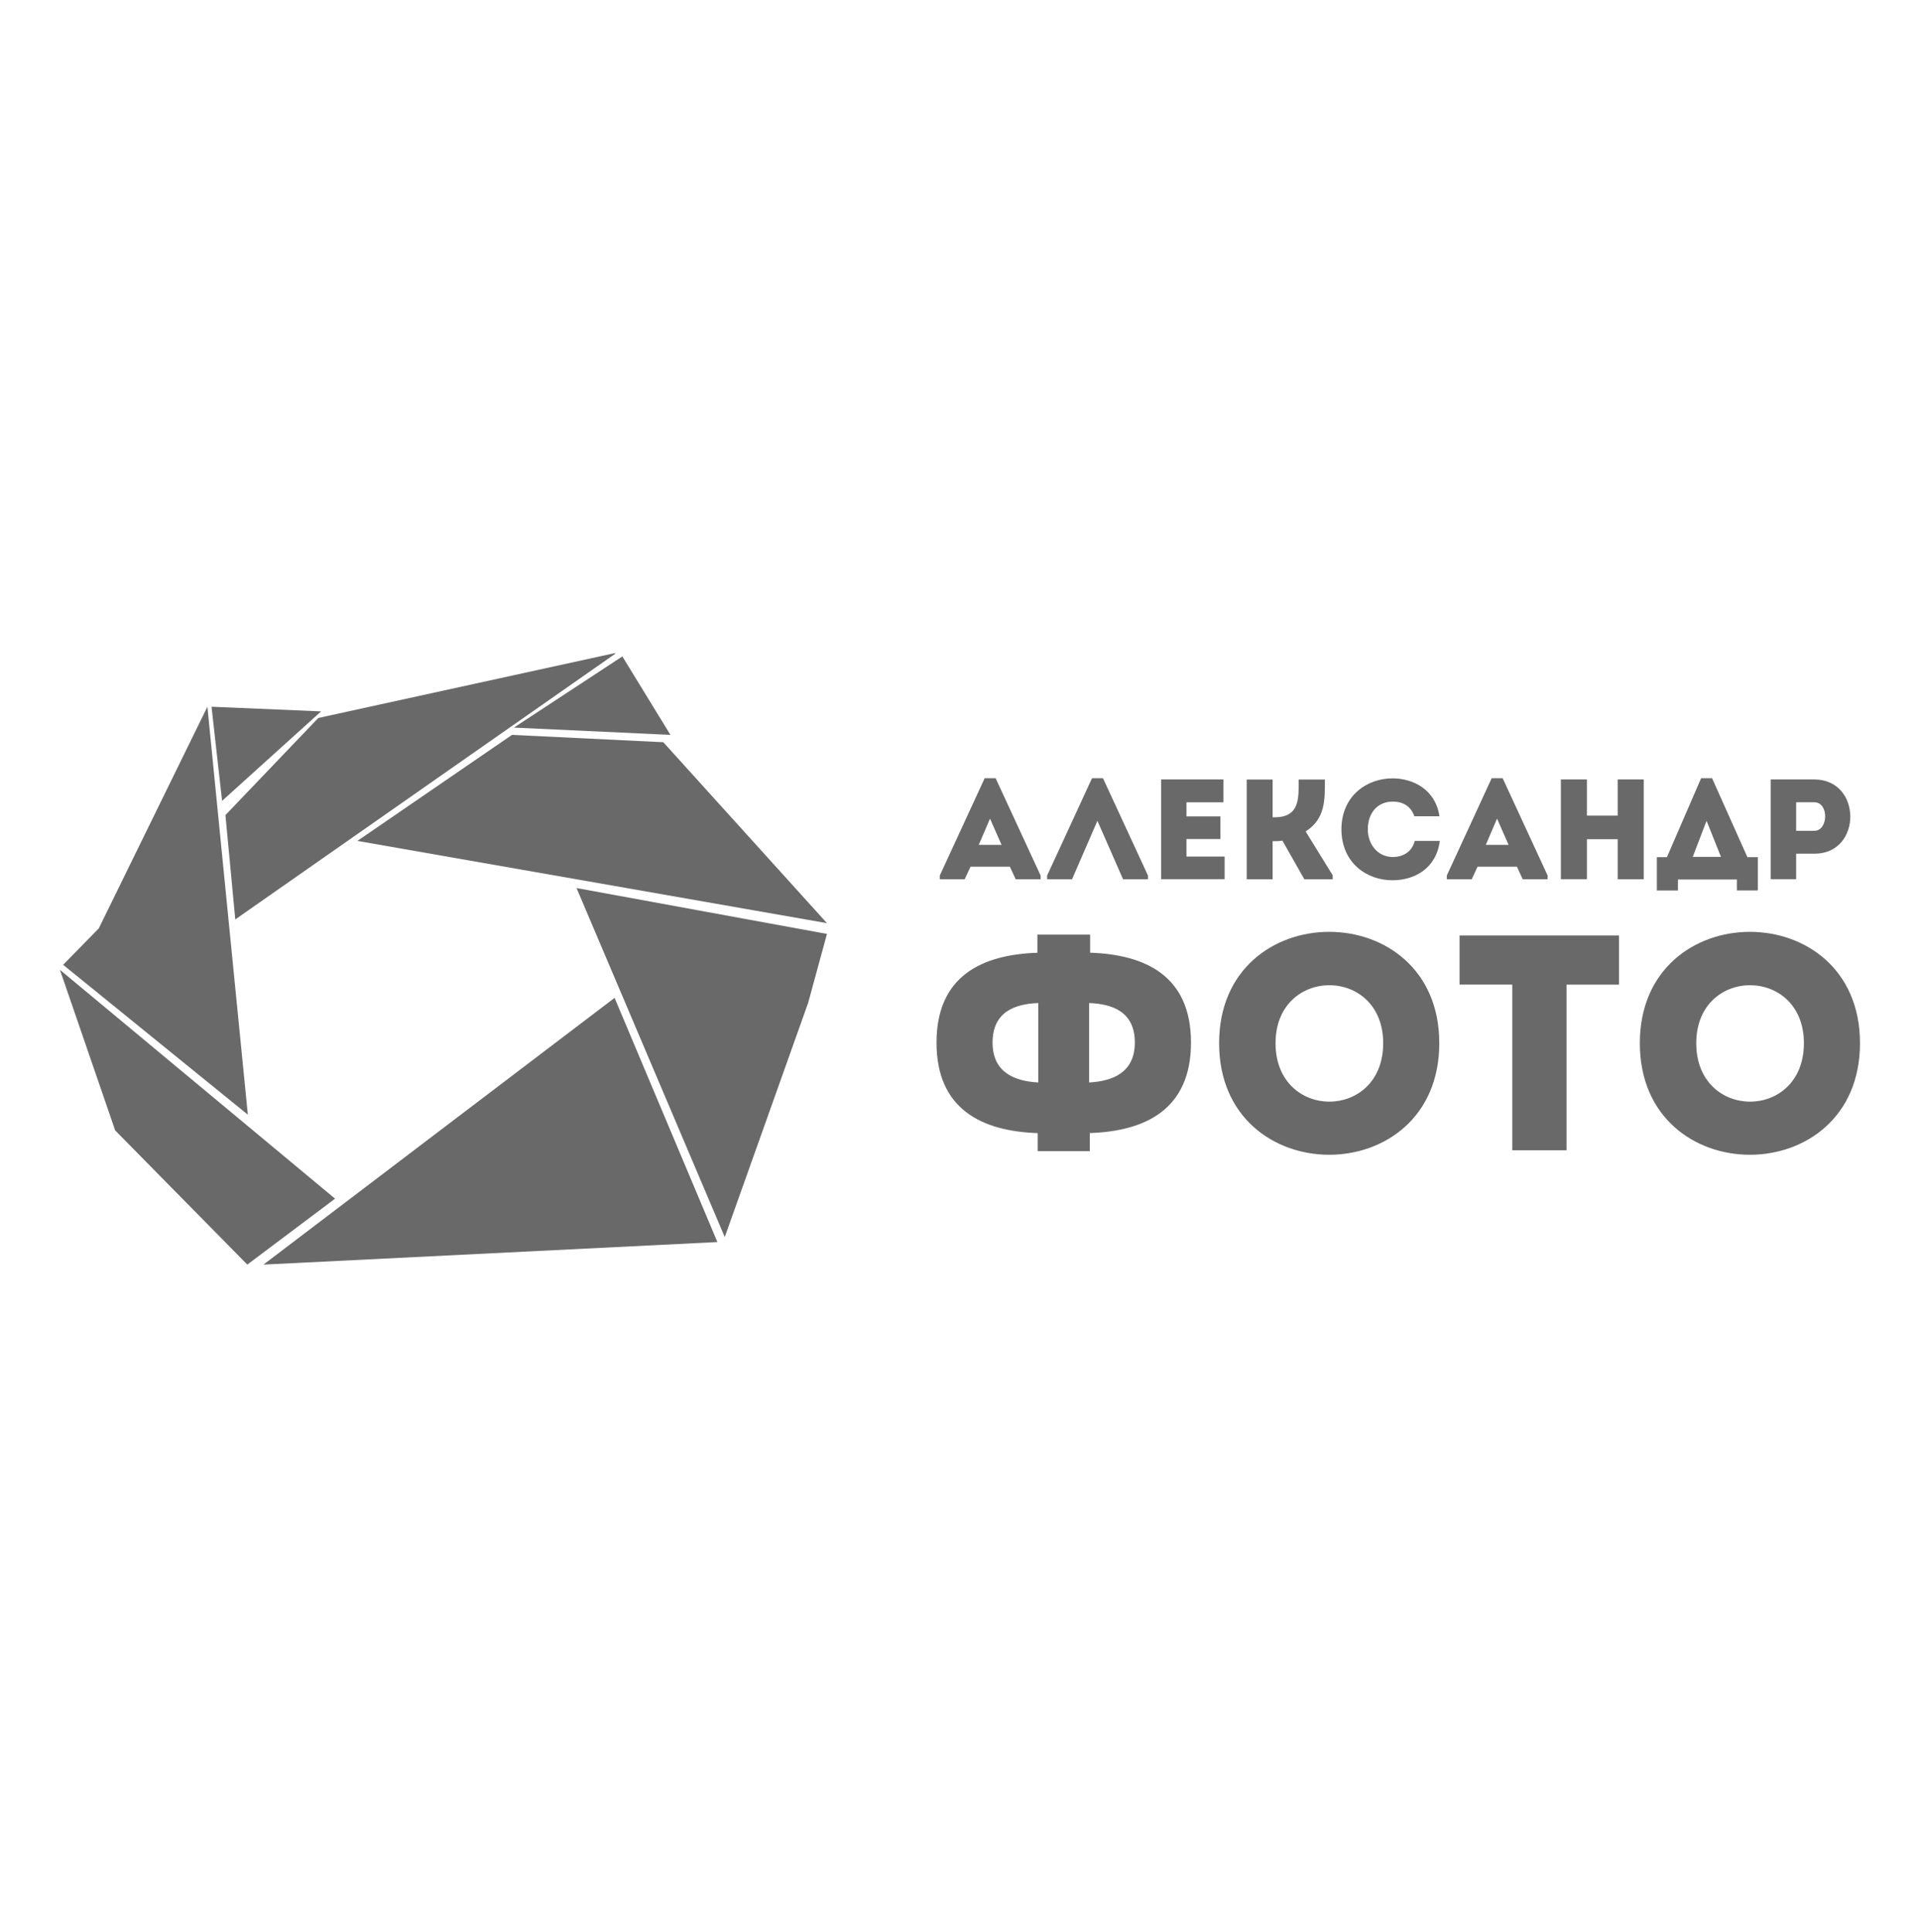 <svg xmlns="http://www.w3.org/2000/svg" width="160" height="161" viewBox="0 0 160 161" fill="none"><g clip-path="url(#a)" fill="#696969"><path fill-rule="evenodd" clip-rule="evenodd" d="m5.26 80.412 2.969-3.03 9.054-18.479 3.37 34zm-.266.418 22.929 19.074-7.314 5.495-11.01-11.182zm46.222 2.339 8.567 20.351-37.826 1.879zm-3.172-9.154 20.869 3.823-1.565 5.738-6.952 19.528zm-5.377-12.766 12.608.612 13.638 15.08-39.13-6.855zm-23.881 6.685 7.74-8.095 24.869-5.44L19.607 76.63zM51.863 54.71l4.007 6.539-13.044-.607zM18.506 66.75l-.878-7.847 9.13.388z"/><path d="M84.64 73.28h2.077v-.31l-3.748-8.109h-.913l-3.74 8.11v.309h2.076l.487-1.046h3.276zm-1.176-2.864h-1.9l.937-2.187zm7.988-2.005 2.135 4.869h2.077v-.31l-3.749-8.109h-.913l-3.74 8.11v.309h2.077zm10.491-3.445h-5.184v8.31h5.293v-1.887h-3.18v-1.46h2.826v-1.886h-2.826v-1.177h3.076v-1.9zm4.108 8.314v-3.17c.272 0 .536 0 .818-.045l1.826 3.218h2.363v-.331l-2.254-3.655c1.65-1.055 1.604-2.623 1.604-4.323h-2.185c0 1.554.104 3.145-2.018 3.145h-.154v-3.145h-2.158v8.31h2.158zm5.734-4.155c.014 2.828 2.149 4.25 4.262 4.241 1.767 0 3.63-.927 3.939-3.277h-2.09c-.227.89-.949 1.34-1.849 1.34-1.259-.013-2.063-1.081-2.063-2.304 0-1.377.818-2.314 2.063-2.314.89 0 1.517.382 1.817 1.223h2.09c-.322-2.223-2.185-3.16-3.903-3.16-2.121-.004-4.257 1.424-4.266 4.251m15.108 4.155h2.076v-.31l-3.748-8.109h-.914l-3.739 8.11v.309h2.076l.487-1.046h3.276zm-1.177-2.864h-1.899l.936-2.187zm11.264-5.45h-2.172v3.013h-2.563v-3.013h-2.172v8.31h2.172v-3.333h2.563v3.337h2.172zm2.849 8.337h4.911v.913h1.745V71.44h-.868l-2.944-6.578h-.913l-2.849 6.578h-.841v2.777h1.759zm2.385-4.892 1.2 3.005h-2.35zm7.465 4.869v-2.128h1.532c3.975 0 3.975-6.173 0-6.186h-3.654v8.31h2.122zm1.518-4.037h-1.518v-2.377c.486 0 1.023-.014 1.518 0 1.236.013 1.163 2.377 0 2.377M94.569 86.895c0 2.555-1.94 3.223-3.808 3.323v-6.619c1.968.077 3.808.741 3.808 3.296m-11.855 0c0-2.555 1.84-3.223 3.808-3.296v6.619c-1.868-.1-3.808-.764-3.808-3.323m3.758 9.05h4.344v-1.509c4.625-.154 8.433-1.968 8.433-7.541 0-5.546-3.78-7.337-8.406-7.492v-1.505h-4.394v1.51c-4.625.154-8.406 1.94-8.406 7.491 0 5.573 3.808 7.387 8.434 7.542v1.505zm33.469-9c0-12.374-18.348-12.374-18.348 0 .005 12.4 18.348 12.4 18.348 0m-13.645 0c0-6.442 8.969-6.442 8.969 0 0 6.496-8.969 6.496-8.969 0m19.729-4.882v13.805h4.521V82.063h4.371V77.97h-13.286v4.091zM155 86.945c0-12.374-18.347-12.374-18.347 0 0 12.4 18.347 12.4 18.347 0m-13.645 0c0-6.442 8.97-6.442 8.97 0 0 6.496-8.97 6.496-8.97 0"/></g><defs><clipPath id="a"><path fill="#fff" d="M5 54.45h150v53H5z"/></clipPath></defs></svg>